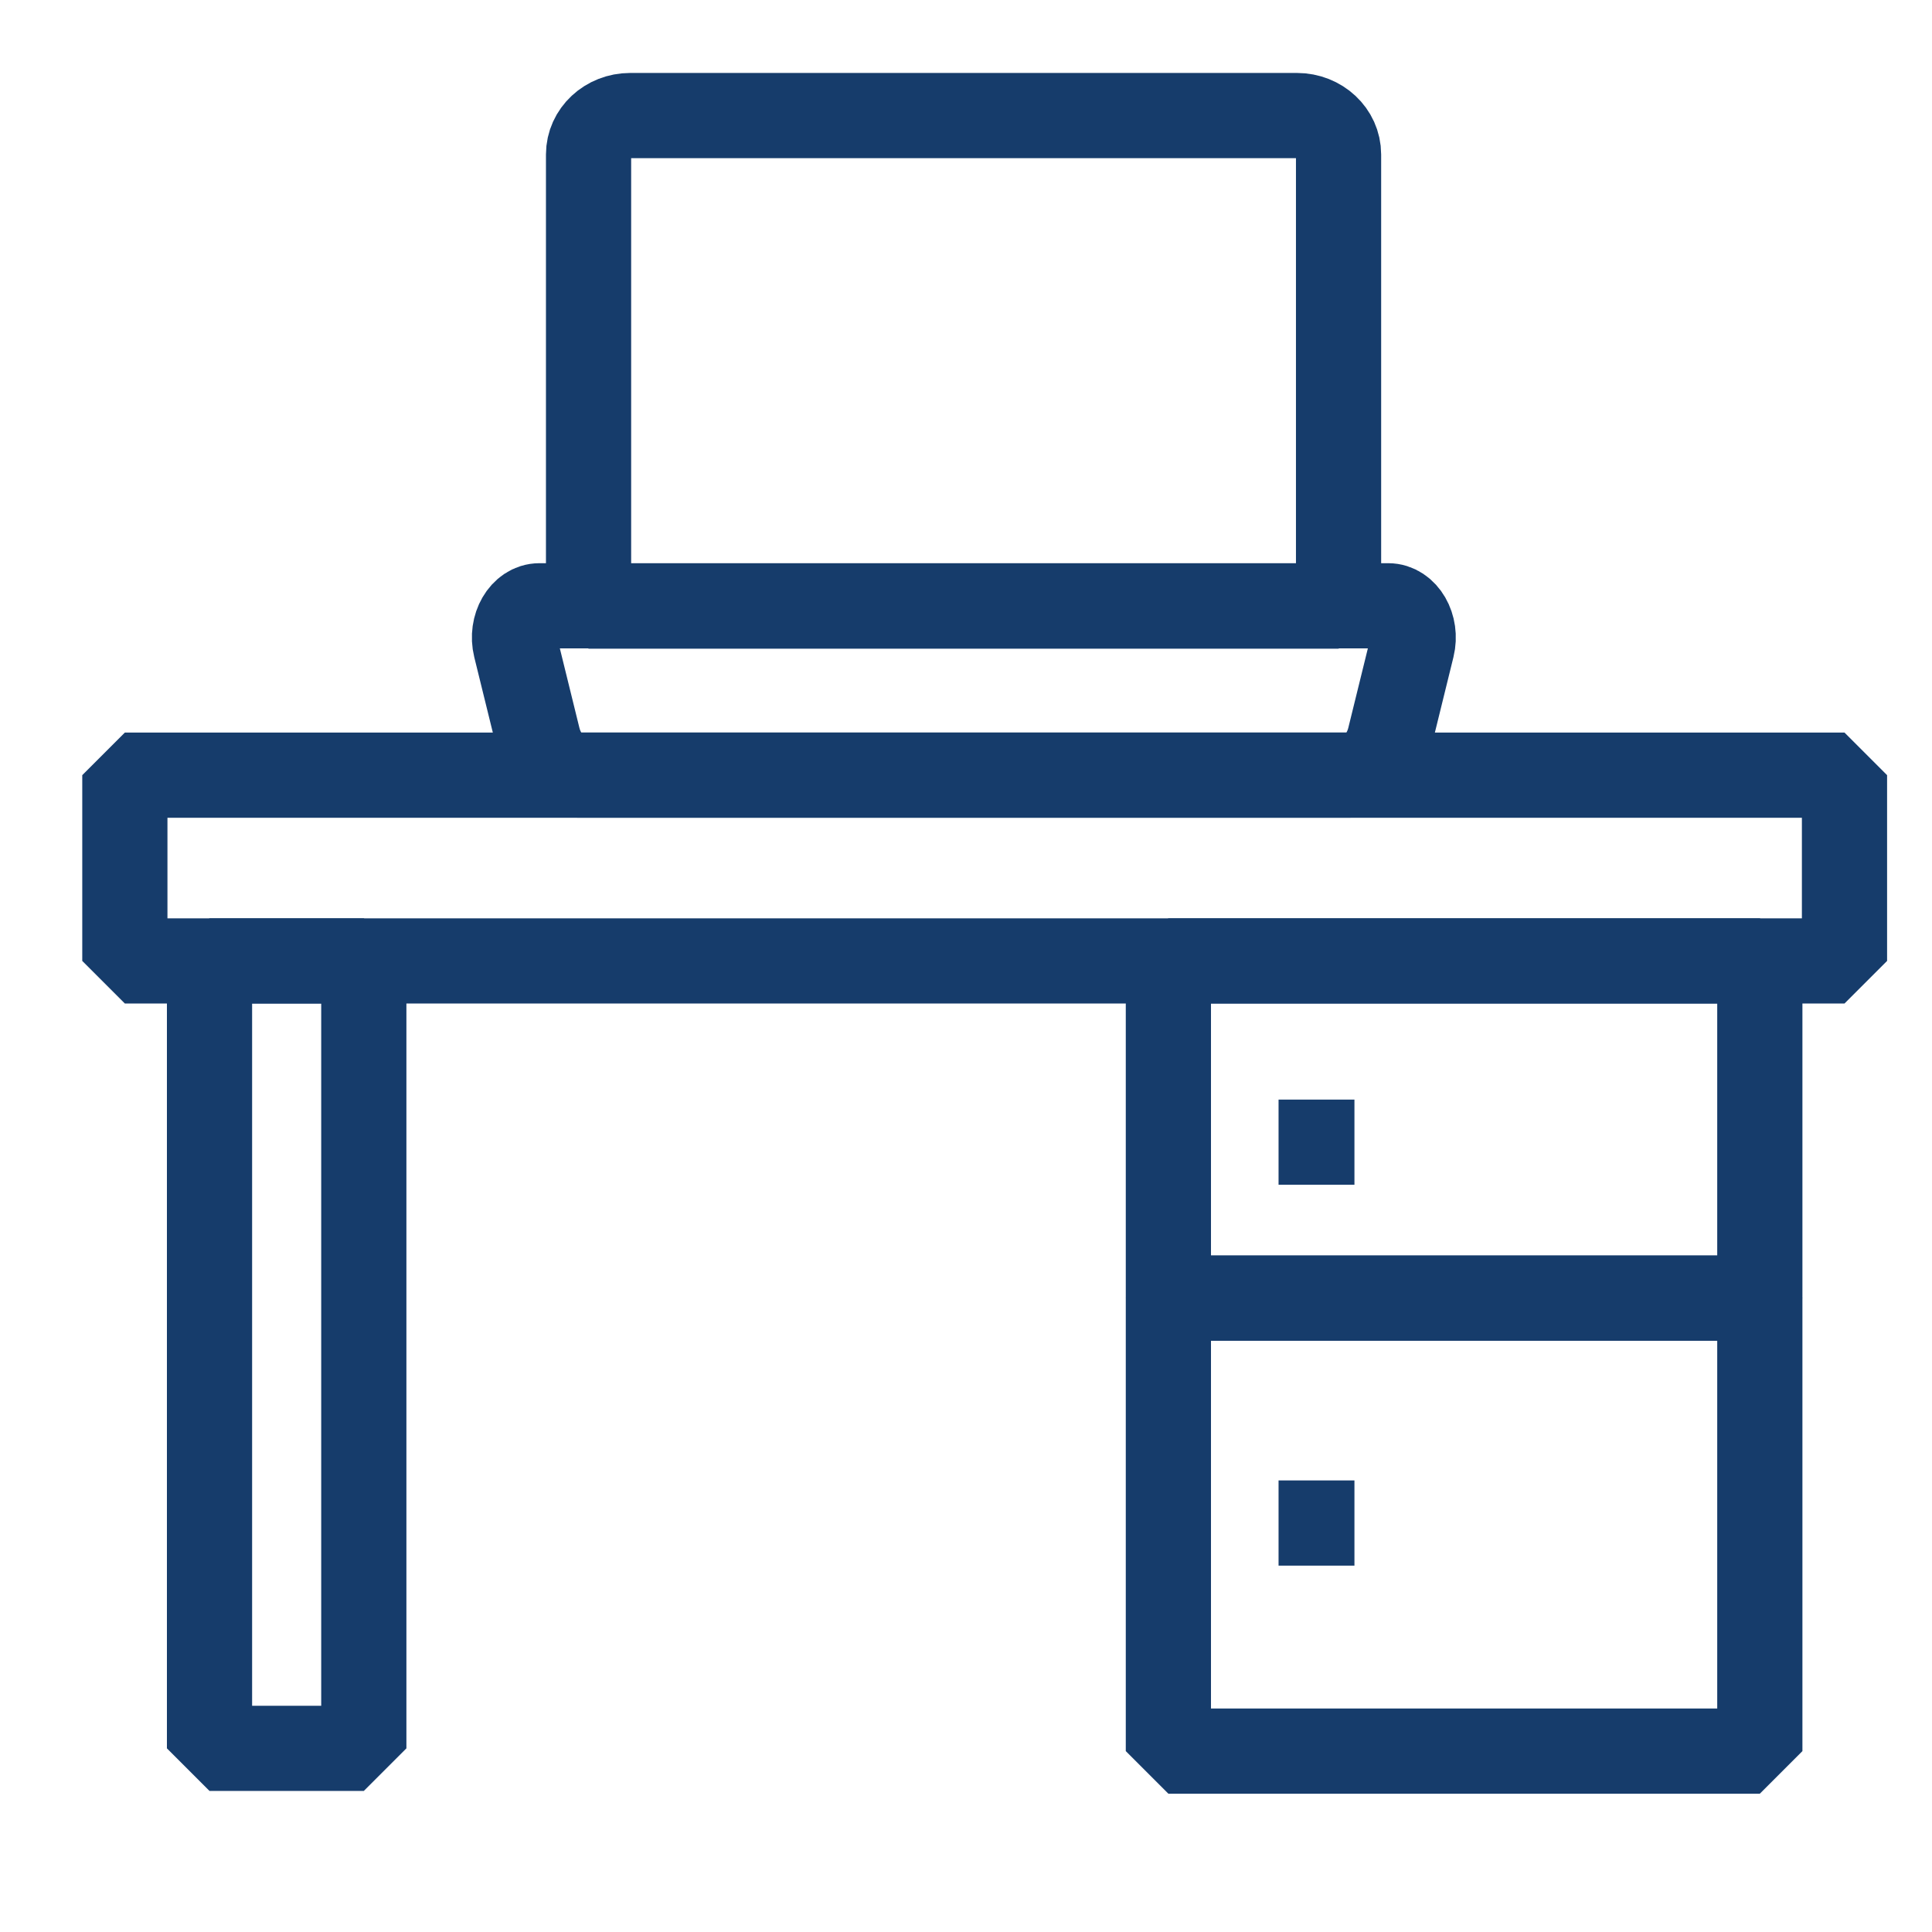 <?xml version="1.0" encoding="iso-8859-1"?>
<!-- Generator: Adobe Illustrator 29.1.0, SVG Export Plug-In . SVG Version: 9.03 Build 55587)  -->
<svg version="1.1" id="Calque_1" xmlns="http://www.w3.org/2000/svg" xmlns:xlink="http://www.w3.org/1999/xlink" x="0px" y="0px"
	 viewBox="0 0 680.315 680.315" style="enable-background:new 0 0 680.315 680.315;" xml:space="preserve">
<path id="path1324" style="fill:none;stroke:#163C6B;stroke-width:30;stroke-linejoin:bevel;" d="M411.423,616.622h208.264V457.106
	H411.423V616.622z"/>
<path id="path1326" style="fill:none;stroke:#163C6B;stroke-width:30;stroke-linejoin:bevel;" d="M619.687,338.371H411.423v118.734
	h208.264V338.371z"/>
<path id="path1328" style="fill:none;stroke:#163C6B;stroke-width:30;stroke-linejoin:bevel;" d="M649.5,338.371H43.965v-65.415
	H649.5V338.371z"/>
<path id="path1330" style="fill:none;stroke:#163C6B;stroke-width:30;stroke-linejoin:bevel;" d="M128.107,615.651h-54.33V338.371
	h54.33V615.651z"/>
<g id="g1336" transform="translate(331.836,316.851)">
	<path id="path1338" style="fill:none;stroke:#163C6B;stroke-width:30;stroke-linejoin:bevel;" d="M118.383,85.344h26.721"/>
</g>
<g id="g1336_00000162341705960561393870000010639553127867717251_" transform="translate(331.836,316.851)">
	
		<path id="path1338_00000098187038065099194520000016483496007864952969_" style="fill:none;stroke:#163C6B;stroke-width:30;stroke-linejoin:bevel;" d="
		M118.383,219.455h26.721"/>
</g>
<g id="g573" transform="translate(315.6,493.39)">
	<path id="path575" style="fill:none;stroke:#163C6B;stroke-width:30;stroke-linejoin:bevel;" d="M110.268-452.703h30.808
		c8.105,0,14.671,6.134,14.671,13.707v159.027h-264.099v-159.027c0-7.573,6.565-13.707,14.671-13.707H59.429H110.268z"/>
</g>
<g id="g577" transform="translate(349.59,333.783)">
	<path id="path579" style="fill:none;stroke:#163C6B;stroke-width:30;stroke-linejoin:bevel;" d="M125.752-60.852h-271.884
		c-6.417,0-12.089-5.295-14.004-13.072l-7.884-32.03c-1.771-7.198,2.463-14.512,8.403-14.512h298.855
		c5.939,0,10.175,7.314,8.403,14.512l-7.883,32.03C137.842-66.146,132.169-60.852,125.752-60.852z"/>
</g>
</svg>
